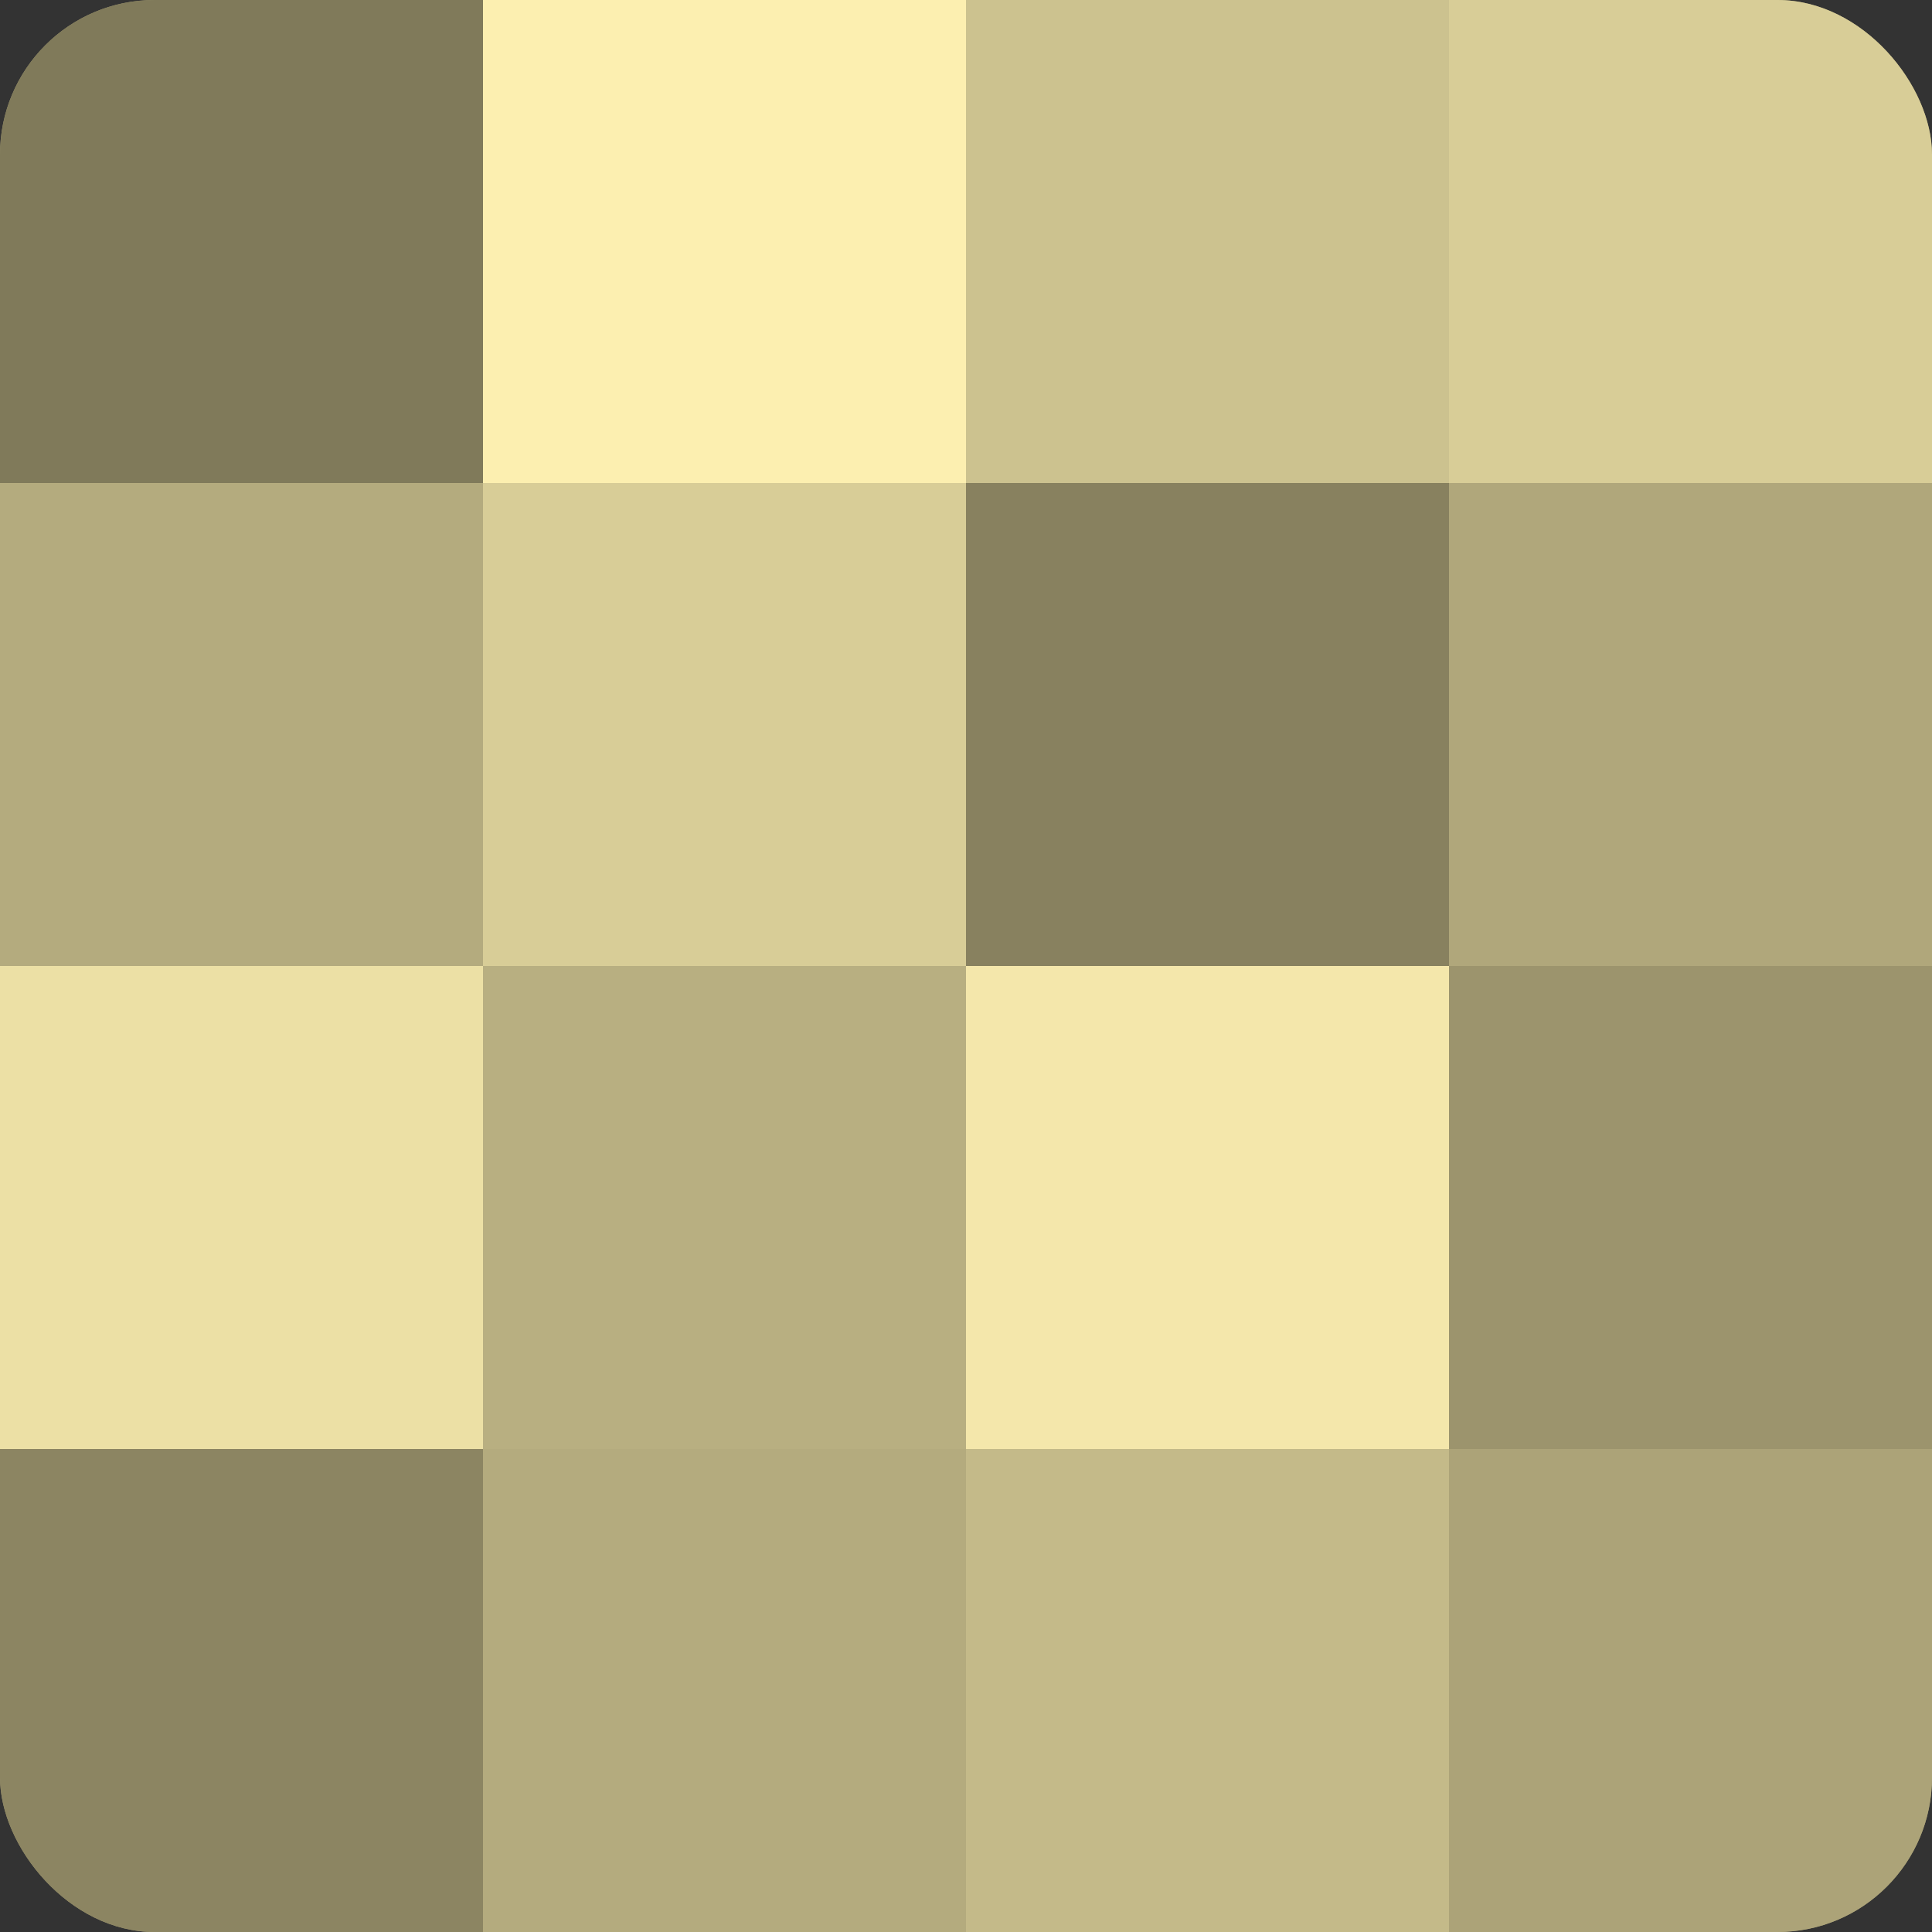 <?xml version="1.0" encoding="UTF-8"?>
<svg xmlns="http://www.w3.org/2000/svg" width="80" height="80" viewBox="0 0 100 100" preserveAspectRatio="xMidYMid meet"><rect x="0" y="0" width="100" height="100" fill="#333333" stroke="none"/><defs><clipPath id="c" width="100" height="100"><rect width="100" height="100" rx="8" ry="8"/></clipPath></defs><g clip-path="url(#c)"><rect width="100" height="100" fill="#a09870"/><rect width="25" height="25" fill="#807a5a"/><rect y="25" width="25" height="25" fill="#b4ab7e"/><rect y="50" width="25" height="25" fill="#ece0a5"/><rect y="75" width="25" height="25" fill="#8c8562"/><rect x="25" width="25" height="25" fill="#fcefb0"/><rect x="25" y="25" width="25" height="25" fill="#d8cd97"/><rect x="25" y="50" width="25" height="25" fill="#b8af81"/><rect x="25" y="75" width="25" height="25" fill="#b4ab7e"/><rect x="50" width="25" height="25" fill="#ccc28f"/><rect x="50" y="25" width="25" height="25" fill="#88815f"/><rect x="50" y="50" width="25" height="25" fill="#f4e7ab"/><rect x="50" y="75" width="25" height="25" fill="#c4ba89"/><rect x="75" width="25" height="25" fill="#d8cd97"/><rect x="75" y="25" width="25" height="25" fill="#b0a77b"/><rect x="75" y="50" width="25" height="25" fill="#9c946d"/><rect x="75" y="75" width="25" height="25" fill="#aca378"/></g></svg>
